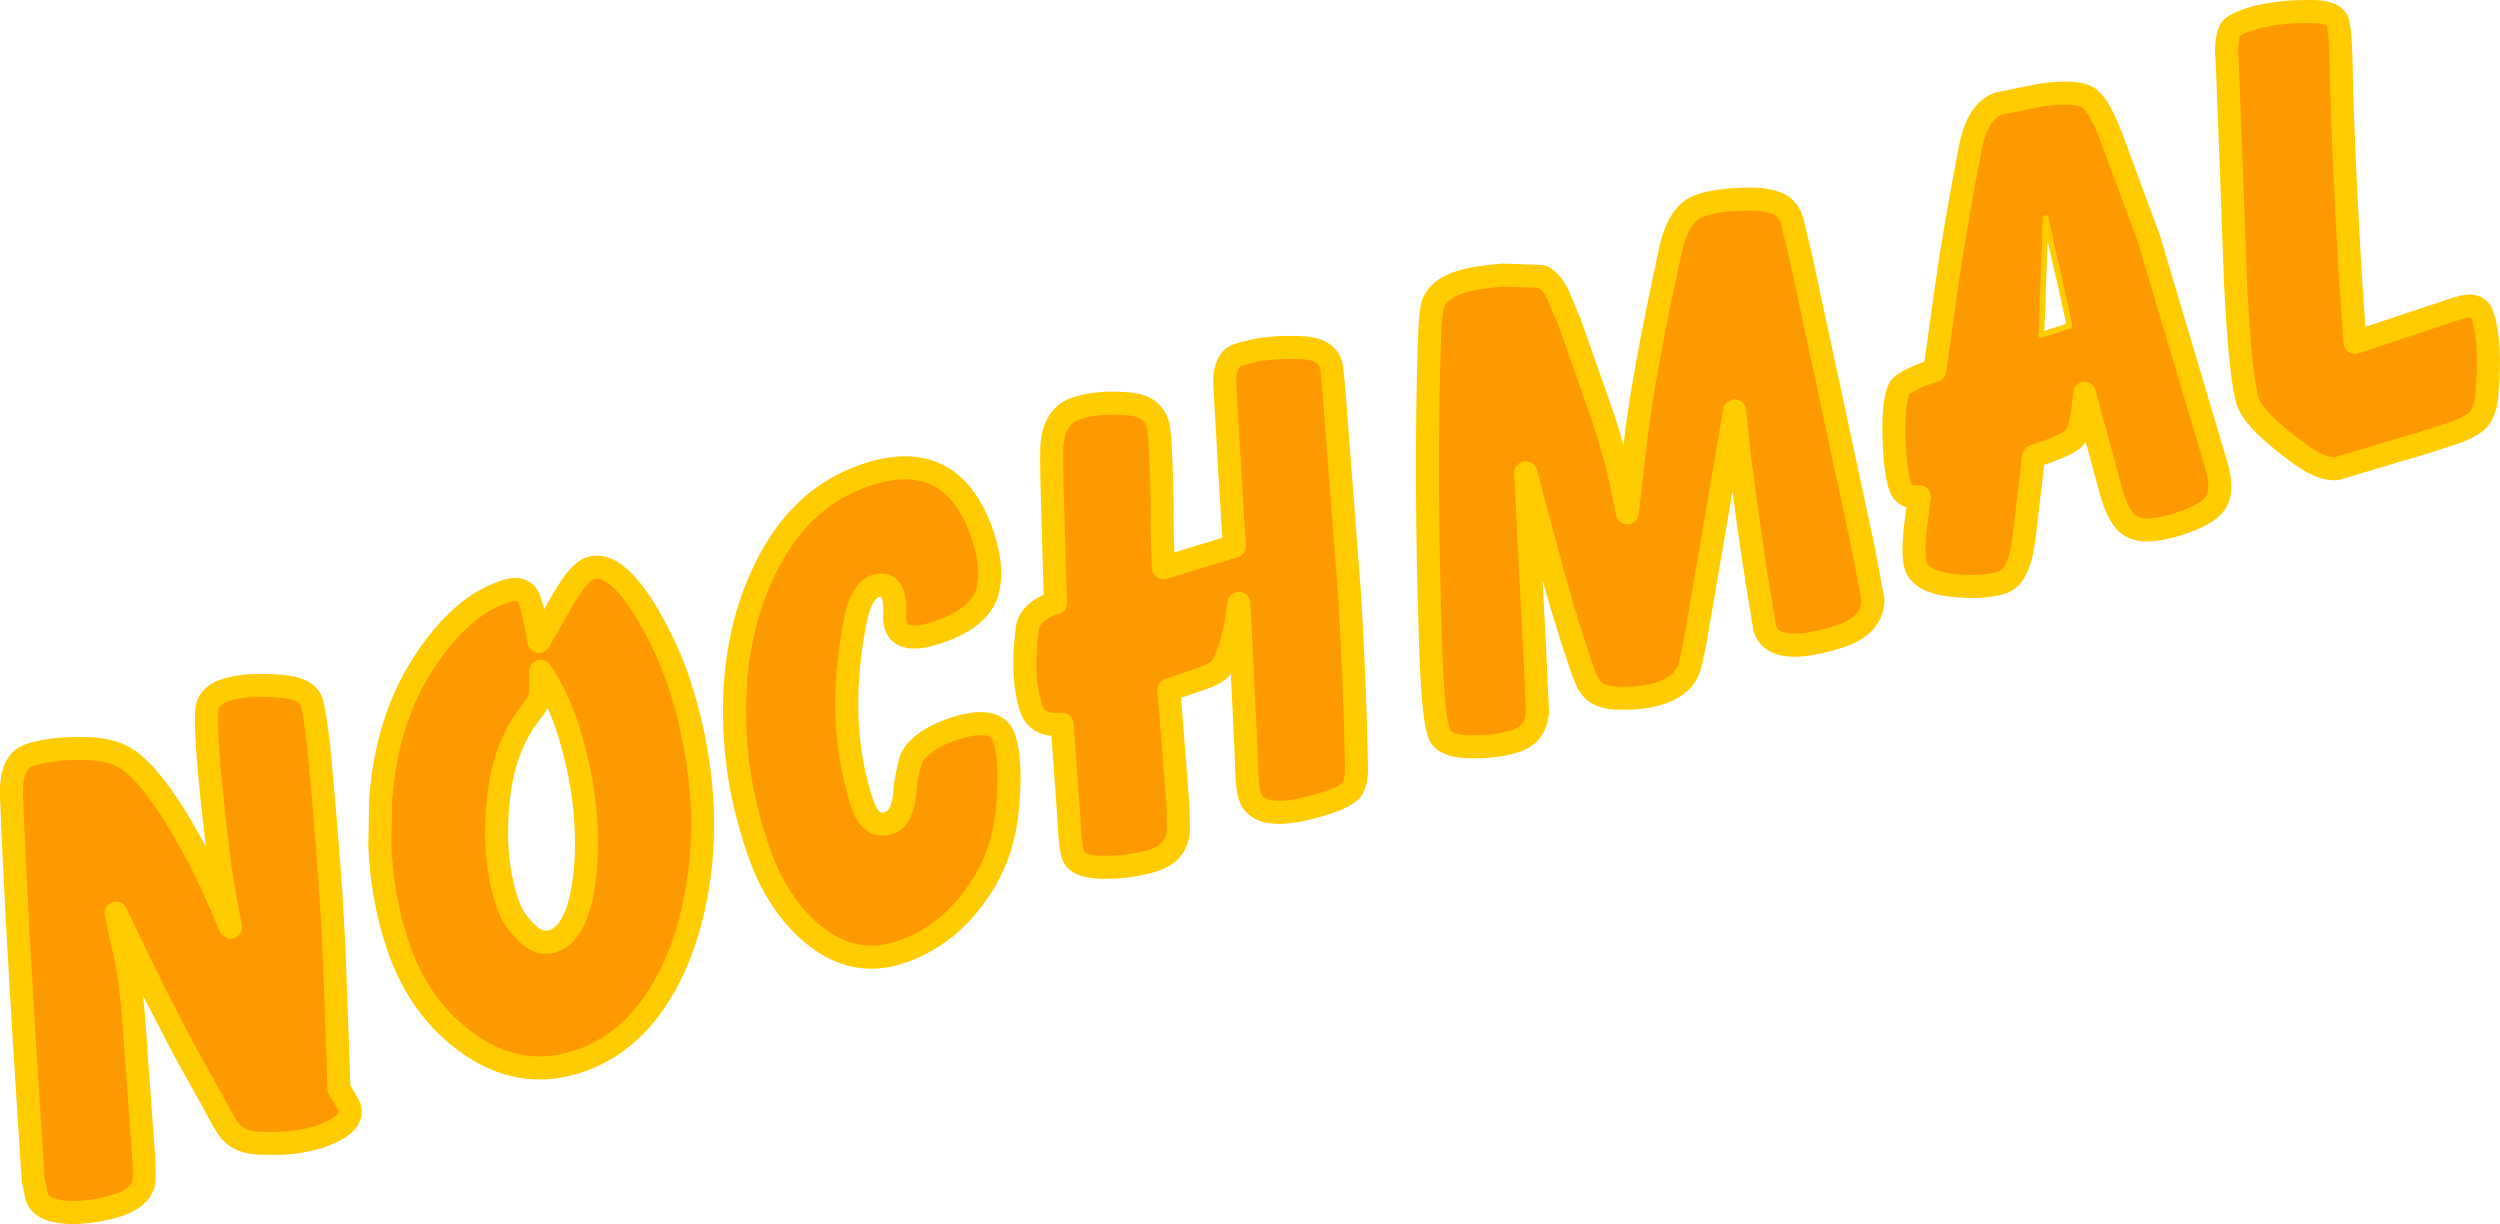<?xml version="1.0" encoding="UTF-8" standalone="no"?>
<svg xmlns:xlink="http://www.w3.org/1999/xlink" height="212.7px" width="434.4px" xmlns="http://www.w3.org/2000/svg">
  <g transform="matrix(1.0, 0.0, 0.0, 1.0, 218.05, 143.7)">
    <path d="M91.0 -108.25 Q92.65 -107.5 93.35 -105.35 L94.9 -98.8 105.7 -48.5 107.4 -39.4 Q107.2 -35.0 101.85 -33.2 90.25 -29.4 88.6 -34.5 L87.3 -42.4 Q86.1 -49.85 84.15 -64.7 L83.35 -72.3 76.65 -33.15 Q75.75 -28.05 75.2 -27.0 74.1 -24.5 70.4 -23.25 67.15 -22.2 62.6 -22.4 59.4 -22.65 58.3 -24.35 57.6 -25.1 56.3 -29.1 53.3 -38.1 51.4 -45.4 L47.05 -61.55 48.8 -26.85 49.1 -20.0 Q48.75 -16.1 45.45 -15.0 42.2 -13.9 38.05 -13.95 32.75 -13.85 31.95 -16.35 30.9 -19.5 30.5 -32.5 29.55 -61.95 30.35 -85.15 30.5 -89.9 31.05 -91.15 32.1 -93.55 35.55 -94.65 38.05 -95.5 43.15 -95.9 L49.9 -95.65 Q51.55 -94.8 52.65 -92.5 L54.7 -87.65 60.6 -70.85 Q63.2 -62.9 64.7 -54.6 L66.25 -67.9 Q67.55 -78.7 72.05 -99.5 73.45 -106.7 77.3 -107.95 80.2 -108.95 84.2 -109.05 88.55 -109.35 91.0 -108.25 M144.7 -126.8 Q146.55 -125.8 148.8 -119.9 L155.35 -102.2 167.0 -63.05 Q168.45 -58.35 166.8 -56.15 165.45 -54.3 160.95 -52.8 155.05 -50.85 152.6 -52.1 150.1 -53.1 148.6 -58.9 L144.15 -75.35 Q143.7 -69.05 142.35 -67.6 141.45 -66.45 135.3 -64.4 L133.65 -50.3 Q132.85 -43.5 129.9 -42.5 126.6 -41.45 121.65 -41.95 115.8 -42.45 114.85 -45.35 114.3 -47.05 114.7 -51.4 L115.45 -57.4 Q112.85 -57.0 112.1 -59.2 111.2 -61.95 111.05 -68.0 110.9 -74.05 112.0 -76.25 112.85 -77.6 118.15 -79.35 L120.15 -93.7 Q121.65 -104.2 124.3 -117.9 125.55 -124.5 129.3 -125.7 L136.65 -127.2 Q142.65 -128.0 144.7 -126.8 M137.15 -99.0 L136.65 -85.5 141.55 -87.1 140.05 -94.0 138.85 -99.15 137.4 -105.8 137.15 -99.0 M14.25 -69.05 L16.5 -39.7 Q17.45 -23.0 17.65 -10.35 17.7 -7.55 16.7 -6.35 15.65 -5.25 12.8 -4.3 0.75 -0.3 -0.9 -5.4 -1.4 -6.75 -1.5 -12.45 L-2.45 -32.35 -2.8 -38.85 Q-3.6 -31.8 -5.6 -28.05 -6.35 -26.75 -9.5 -25.7 L-14.95 -23.85 -13.55 -6.1 Q-13.3 -3.8 -13.3 0.9 -13.75 4.5 -17.35 5.7 -20.7 6.8 -24.95 7.0 -30.85 7.2 -31.6 4.9 -32.15 3.3 -32.4 -2.75 L-33.5 -17.85 Q-37.8 -17.4 -38.9 -20.7 -40.6 -25.8 -39.6 -34.05 -39.35 -37.5 -34.65 -38.95 L-34.8 -43.7 -35.25 -59.5 Q-35.4 -65.9 -35.2 -67.0 -34.55 -71.6 -31.15 -72.7 -26.95 -74.1 -21.3 -73.45 -17.85 -73.0 -16.9 -70.05 -16.5 -68.9 -16.3 -62.75 L-16.1 -56.2 Q-16.2 -52.5 -15.9 -45.05 L-3.55 -48.8 -4.15 -58.15 -5.25 -77.15 Q-5.3 -81.25 -2.85 -82.05 1.65 -83.55 7.8 -83.3 12.3 -83.2 13.2 -80.45 13.5 -79.45 14.25 -69.05 M183.4 -141.7 Q187.5 -141.75 188.15 -139.9 188.7 -138.15 188.8 -129.7 189.05 -118.5 190.3 -96.3 L191.15 -84.2 209.05 -90.15 Q212.5 -91.3 213.3 -88.9 214.9 -84.05 214.05 -75.05 213.8 -72.15 212.55 -70.75 211.25 -69.45 208.1 -68.4 L202.25 -66.5 198.05 -65.3 193.95 -64.05 187.9 -62.25 Q185.45 -62.1 182.05 -64.45 173.65 -70.5 172.55 -73.9 171.25 -77.75 170.4 -94.4 L169.6 -116.25 169.0 -131.8 Q168.75 -135.45 168.85 -135.45 169.0 -138.0 169.7 -138.8 170.6 -139.65 172.7 -140.3 177.0 -141.75 183.4 -141.7 M-212.9 -12.5 Q-209.65 -13.6 -204.55 -13.65 -199.5 -13.7 -196.85 -12.3 -191.5 -9.6 -183.8 4.8 -181.6 8.9 -178.0 17.4 -179.6 9.25 -180.1 4.85 -182.95 -18.85 -181.9 -21.35 -181.15 -23.05 -179.0 -23.75 -175.0 -25.05 -168.8 -24.4 -164.7 -24.05 -163.9 -21.7 -163.4 -20.15 -162.7 -14.15 -160.4 9.85 -159.95 23.4 L-159.5 35.2 -159.15 45.5 -158.2 47.05 -157.35 48.6 Q-156.3 51.7 -162.65 53.85 -166.9 55.2 -172.6 54.95 -176.0 54.9 -177.75 53.2 -178.75 52.2 -180.8 48.2 L-186.0 38.85 -191.35 28.55 -197.9 15.0 -196.1 23.1 Q-194.95 29.55 -194.4 39.35 L-193.2 55.8 Q-192.8 60.65 -193.15 62.1 -193.9 64.5 -197.5 65.7 -201.05 66.85 -205.1 67.0 -210.75 67.0 -211.65 64.3 L-212.25 61.55 -212.95 50.95 Q-215.25 15.5 -216.05 -5.4 -216.25 -11.45 -212.9 -12.5 M-131.45 -4.75 Q-132.5 5.35 -129.95 13.0 -129.0 15.95 -127.0 17.9 -124.6 20.65 -122.0 19.85 -116.95 18.15 -116.2 5.55 -115.7 -5.95 -119.55 -17.6 -121.3 -22.9 -124.1 -27.05 L-124.1 -23.15 Q-124.3 -21.8 -125.9 -19.8 -130.55 -13.85 -131.45 -4.75 M-130.4 -40.9 Q-126.9 -42.1 -126.0 -39.35 -125.25 -37.1 -124.4 -32.25 L-120.25 -39.5 Q-117.35 -44.4 -115.55 -44.95 -111.25 -46.4 -105.75 -37.35 -102.15 -31.3 -100.05 -25.0 -96.4 -13.95 -96.0 -2.65 -95.65 11.3 -100.2 22.7 -106.05 36.9 -117.6 40.75 -127.9 44.15 -137.2 37.25 -140.1 35.1 -142.4 32.4 -146.65 27.4 -148.95 20.5 -151.7 12.15 -152.05 3.25 L-151.9 -4.8 Q-150.85 -18.95 -144.15 -28.95 -137.85 -38.45 -130.4 -40.9 M-85.55 -43.9 Q-79.45 -57.25 -67.5 -61.2 -52.45 -66.2 -47.25 -50.55 -45.15 -44.1 -46.8 -39.95 -48.65 -35.95 -55.2 -33.8 -61.35 -31.75 -62.4 -35.0 -62.7 -35.75 -62.55 -37.65 -62.6 -39.5 -62.9 -40.35 -63.65 -42.65 -66.0 -41.85 -68.55 -41.0 -69.6 -35.0 -72.8 -17.85 -68.25 -4.15 -66.8 0.35 -63.55 -0.7 -61.3 -1.5 -60.85 -5.75 -60.8 -7.85 -59.75 -11.85 -58.05 -15.15 -52.35 -17.05 -44.9 -19.5 -43.55 -15.4 -42.2 -11.3 -43.05 -2.75 -43.9 5.8 -48.9 12.35 -54.0 19.25 -61.75 21.8 -70.15 24.6 -77.6 17.95 -83.5 12.6 -86.55 3.3 -90.2 -7.65 -90.4 -18.55 -90.75 -32.65 -85.55 -43.9" fill="#ff9900" fill-rule="evenodd" stroke="none"/>
    <path d="M137.15 -99.0 L136.65 -85.5 141.55 -87.1 140.05 -94.0 138.85 -99.15 137.4 -105.8 137.15 -99.0" fill="none" stroke="#ffcc00" stroke-linecap="round" stroke-linejoin="round" stroke-width="1.0"/>
    <path d="M91.0 -108.25 Q92.65 -107.5 93.35 -105.35 L94.9 -98.8 105.7 -48.5 107.4 -39.4 Q107.2 -35.0 101.85 -33.2 90.25 -29.4 88.6 -34.5 L87.3 -42.4 Q86.1 -49.85 84.15 -64.7 L83.35 -72.3 76.65 -33.15 Q75.75 -28.05 75.2 -27.0 74.1 -24.5 70.4 -23.25 67.15 -22.2 62.6 -22.4 59.4 -22.65 58.3 -24.35 57.6 -25.1 56.3 -29.1 53.3 -38.1 51.4 -45.4 L47.05 -61.55 48.8 -26.85 49.1 -20.0 Q48.75 -16.1 45.45 -15.0 42.2 -13.9 38.05 -13.95 32.75 -13.85 31.95 -16.35 30.9 -19.5 30.5 -32.5 29.55 -61.95 30.35 -85.15 30.5 -89.9 31.05 -91.15 32.1 -93.55 35.55 -94.65 38.05 -95.5 43.15 -95.9 L49.9 -95.65 Q51.55 -94.8 52.65 -92.5 L54.7 -87.65 60.6 -70.85 Q63.2 -62.9 64.7 -54.6 L66.25 -67.9 Q67.55 -78.7 72.05 -99.5 73.45 -106.7 77.3 -107.95 80.2 -108.95 84.2 -109.05 88.55 -109.35 91.0 -108.25 M144.7 -126.8 Q146.55 -125.8 148.8 -119.9 L155.35 -102.2 167.0 -63.05 Q168.45 -58.35 166.8 -56.15 165.45 -54.3 160.95 -52.8 155.05 -50.85 152.6 -52.1 150.1 -53.1 148.6 -58.9 L144.15 -75.35 Q143.7 -69.05 142.35 -67.6 141.45 -66.45 135.3 -64.4 L133.65 -50.3 Q132.85 -43.5 129.9 -42.5 126.6 -41.45 121.65 -41.95 115.8 -42.45 114.85 -45.35 114.3 -47.05 114.7 -51.4 L115.45 -57.4 Q112.85 -57.0 112.1 -59.2 111.2 -61.95 111.05 -68.0 110.9 -74.05 112.0 -76.25 112.85 -77.6 118.15 -79.35 L120.15 -93.7 Q121.65 -104.2 124.3 -117.9 125.55 -124.5 129.3 -125.7 L136.65 -127.2 Q142.65 -128.0 144.7 -126.8 M14.25 -69.05 L16.5 -39.7 Q17.45 -23.0 17.65 -10.35 17.7 -7.55 16.7 -6.35 15.65 -5.25 12.8 -4.3 0.75 -0.3 -0.9 -5.4 -1.4 -6.75 -1.5 -12.45 L-2.45 -32.35 -2.8 -38.85 Q-3.6 -31.8 -5.6 -28.05 -6.35 -26.75 -9.5 -25.7 L-14.95 -23.85 -13.55 -6.1 Q-13.3 -3.8 -13.3 0.9 -13.75 4.5 -17.35 5.7 -20.7 6.8 -24.95 7.0 -30.85 7.2 -31.6 4.9 -32.15 3.3 -32.4 -2.75 L-33.5 -17.85 Q-37.8 -17.4 -38.9 -20.7 -40.6 -25.8 -39.6 -34.05 -39.35 -37.5 -34.65 -38.95 L-34.8 -43.7 -35.25 -59.5 Q-35.4 -65.9 -35.2 -67.0 -34.55 -71.6 -31.15 -72.7 -26.95 -74.1 -21.3 -73.45 -17.85 -73.0 -16.9 -70.05 -16.5 -68.9 -16.3 -62.75 L-16.1 -56.2 Q-16.2 -52.5 -15.9 -45.05 L-3.55 -48.8 -4.15 -58.15 -5.25 -77.15 Q-5.3 -81.25 -2.85 -82.05 1.65 -83.55 7.8 -83.3 12.3 -83.2 13.2 -80.45 13.5 -79.45 14.25 -69.05 M183.4 -141.7 Q187.5 -141.75 188.15 -139.9 188.7 -138.15 188.8 -129.7 189.05 -118.5 190.3 -96.3 L191.15 -84.2 209.05 -90.15 Q212.5 -91.3 213.3 -88.9 214.9 -84.05 214.05 -75.05 213.8 -72.15 212.55 -70.75 211.25 -69.45 208.1 -68.4 L202.25 -66.5 198.05 -65.3 193.95 -64.05 187.9 -62.25 Q185.45 -62.1 182.05 -64.45 173.65 -70.5 172.55 -73.9 171.25 -77.75 170.4 -94.4 L169.6 -116.25 169.0 -131.8 Q168.75 -135.45 168.85 -135.45 169.0 -138.0 169.7 -138.8 170.6 -139.65 172.7 -140.3 177.0 -141.75 183.4 -141.7 M-212.9 -12.5 Q-209.65 -13.6 -204.55 -13.65 -199.5 -13.7 -196.85 -12.3 -191.5 -9.6 -183.8 4.8 -181.6 8.9 -178.0 17.4 -179.6 9.25 -180.1 4.85 -182.95 -18.85 -181.9 -21.35 -181.15 -23.05 -179.0 -23.75 -175.0 -25.05 -168.8 -24.4 -164.7 -24.05 -163.9 -21.7 -163.4 -20.15 -162.7 -14.15 -160.4 9.85 -159.95 23.4 L-159.5 35.2 -159.15 45.5 -158.2 47.05 -157.35 48.6 Q-156.3 51.7 -162.65 53.85 -166.9 55.2 -172.6 54.95 -176.0 54.9 -177.75 53.2 -178.75 52.2 -180.8 48.2 L-186.0 38.85 -191.35 28.55 -197.9 15.0 -196.1 23.1 Q-194.95 29.55 -194.4 39.35 L-193.2 55.8 Q-192.8 60.65 -193.15 62.1 -193.9 64.5 -197.5 65.7 -201.05 66.85 -205.1 67.0 -210.75 67.0 -211.65 64.3 L-212.25 61.55 -212.95 50.95 Q-215.25 15.5 -216.05 -5.4 -216.25 -11.45 -212.9 -12.5 M-131.45 -4.75 Q-132.5 5.35 -129.95 13.0 -129.0 15.95 -127.0 17.9 -124.6 20.65 -122.0 19.85 -116.95 18.15 -116.2 5.55 -115.7 -5.95 -119.55 -17.6 -121.3 -22.9 -124.1 -27.05 L-124.1 -23.15 Q-124.3 -21.8 -125.9 -19.8 -130.55 -13.85 -131.45 -4.75 M-130.4 -40.9 Q-126.9 -42.1 -126.0 -39.35 -125.25 -37.1 -124.4 -32.25 L-120.25 -39.5 Q-117.35 -44.4 -115.55 -44.95 -111.25 -46.4 -105.75 -37.35 -102.15 -31.3 -100.05 -25.0 -96.4 -13.95 -96.0 -2.65 -95.65 11.3 -100.2 22.7 -106.05 36.9 -117.6 40.75 -127.9 44.15 -137.2 37.25 -140.1 35.1 -142.4 32.4 -146.65 27.4 -148.95 20.5 -151.7 12.15 -152.05 3.25 L-151.9 -4.8 Q-150.85 -18.95 -144.15 -28.95 -137.85 -38.45 -130.4 -40.9 M-85.55 -43.9 Q-79.45 -57.25 -67.5 -61.2 -52.45 -66.2 -47.25 -50.55 -45.15 -44.1 -46.8 -39.95 -48.65 -35.95 -55.2 -33.8 -61.35 -31.75 -62.4 -35.0 -62.7 -35.75 -62.55 -37.65 -62.6 -39.5 -62.9 -40.35 -63.65 -42.65 -66.0 -41.85 -68.55 -41.0 -69.6 -35.0 -72.8 -17.85 -68.25 -4.15 -66.8 0.35 -63.55 -0.7 -61.3 -1.5 -60.85 -5.75 -60.8 -7.85 -59.75 -11.85 -58.05 -15.15 -52.35 -17.05 -44.9 -19.5 -43.55 -15.4 -42.2 -11.3 -43.05 -2.75 -43.9 5.8 -48.9 12.35 -54.0 19.25 -61.75 21.8 -70.15 24.6 -77.6 17.95 -83.5 12.6 -86.55 3.3 -90.2 -7.65 -90.4 -18.55 -90.75 -32.65 -85.55 -43.9" fill="none" stroke="#ffcc00" stroke-linecap="round" stroke-linejoin="round" stroke-width="4.0"/>
  </g>
</svg>
